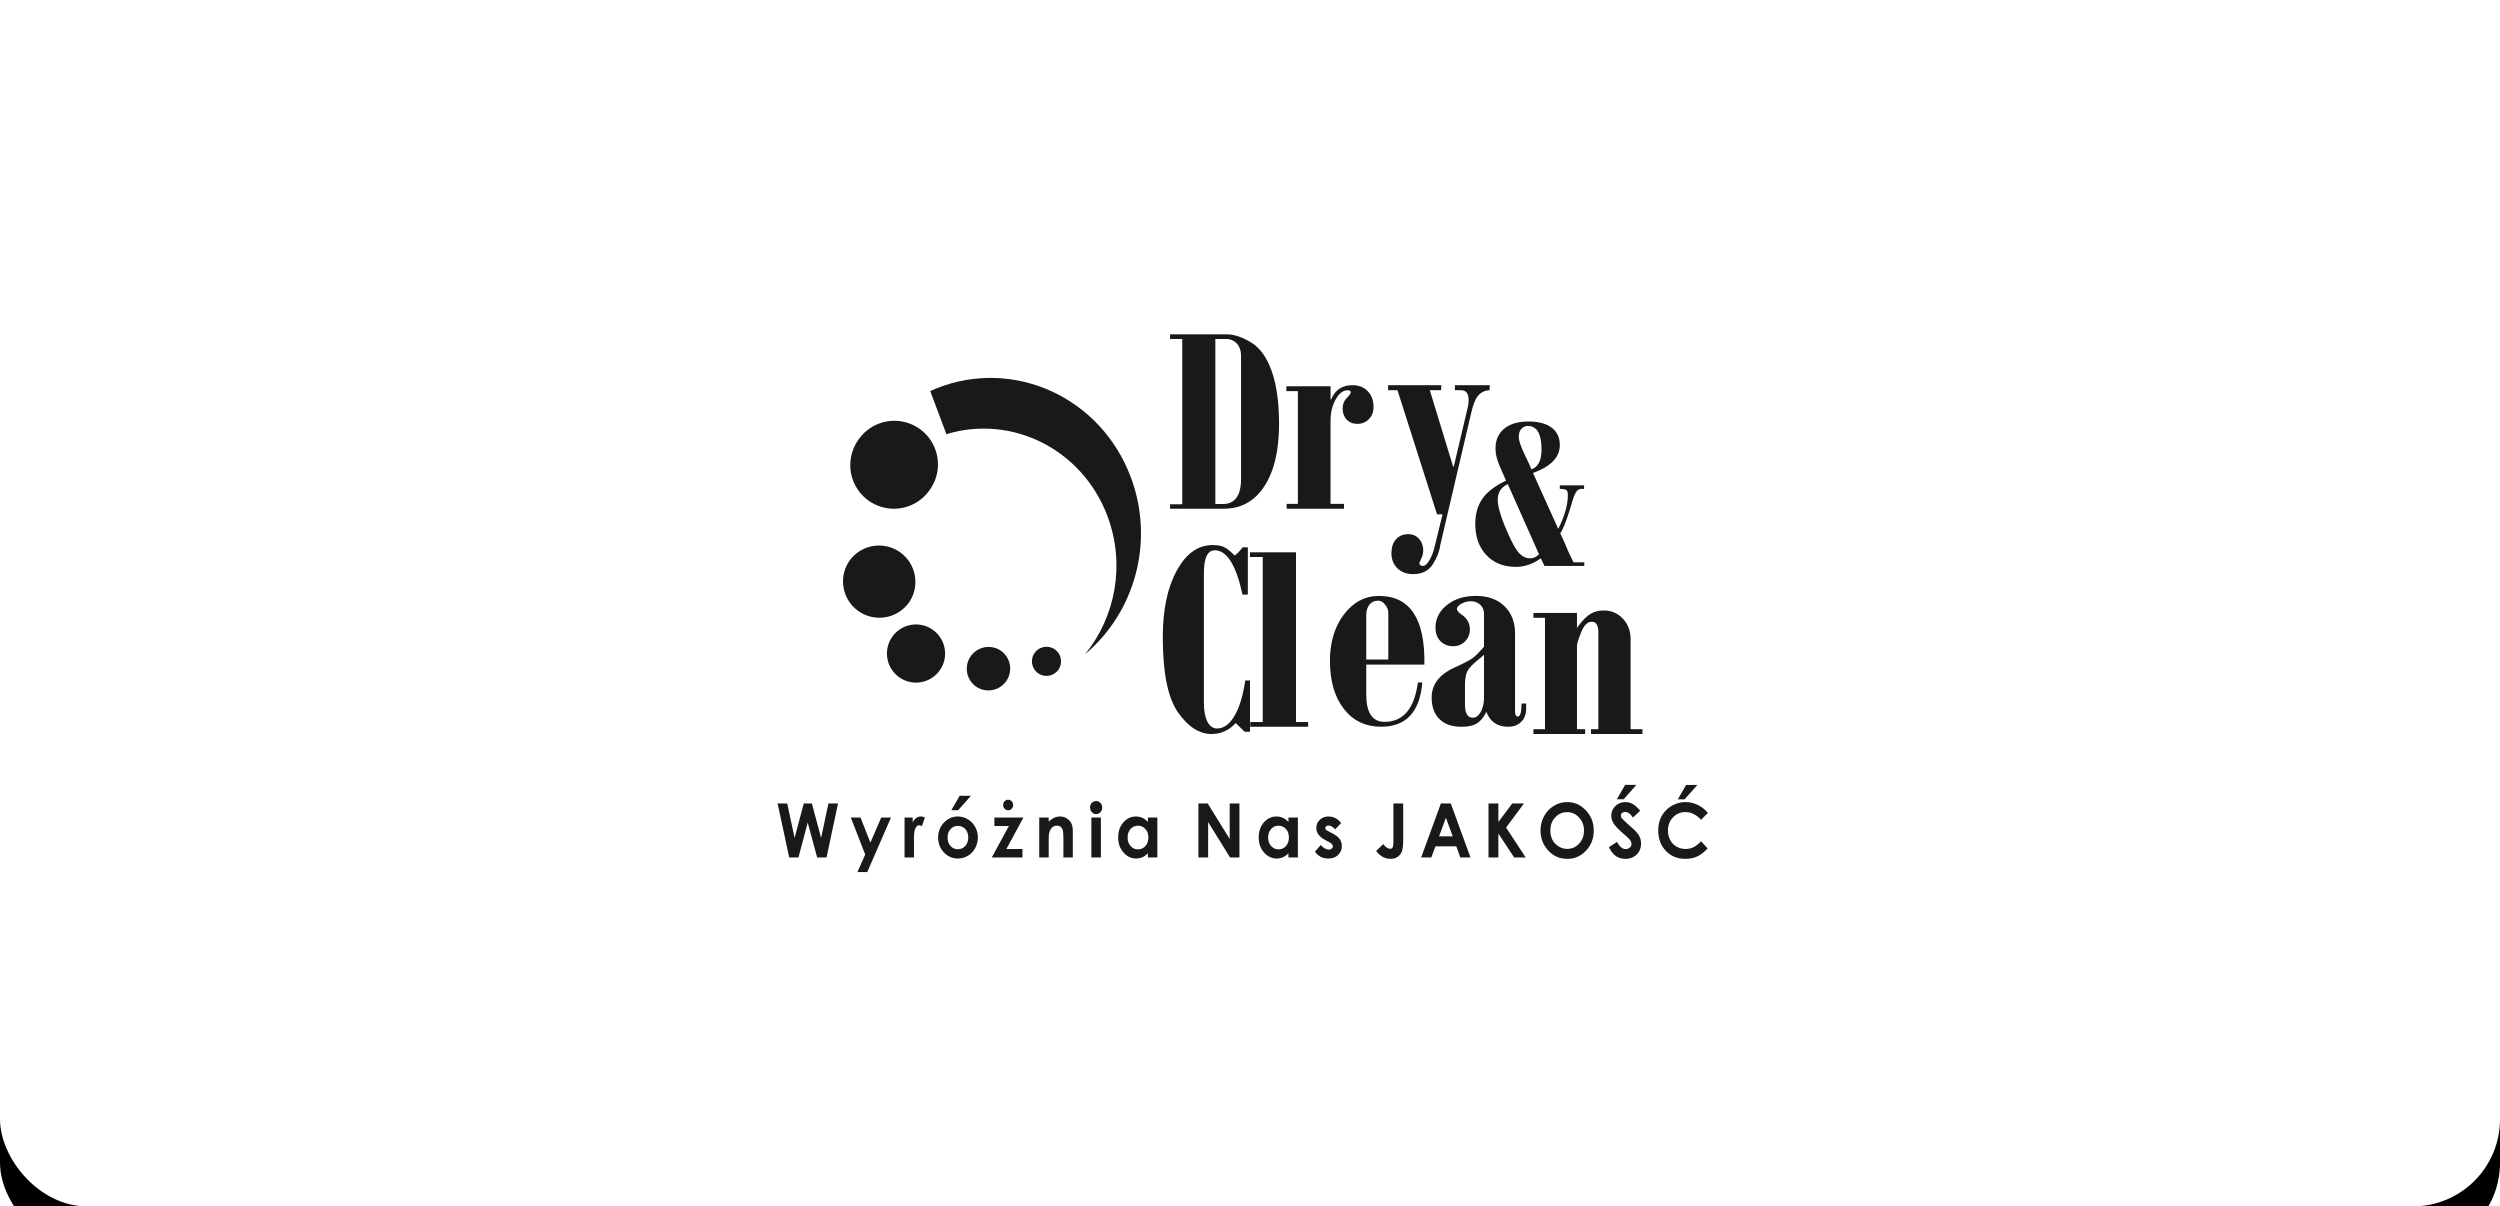 <svg xmlns="http://www.w3.org/2000/svg" xmlns:xlink="http://www.w3.org/1999/xlink" viewBox="30 24 344 166"><defs><filter x="-14%" y="-25.3%" width="127.9%" height="157.8%" filterUnits="objectBoundingBox" id="filter-2"><feOffset dy="6" in="SourceAlpha" result="shadowOffsetOuter1"></feOffset><feGaussianBlur stdDeviation="15" in="shadowOffsetOuter1" result="shadowBlurOuter1"></feGaussianBlur><feColorMatrix values="0 0 0 0 0.9 0 0 0 0 0.9 0 0 0 0 0.902 0 0 0 1 0" in="shadowBlurOuter1"></feColorMatrix></filter><rect id="path-1" x="0" y="0" width="344" height="166" rx="12"></rect></defs><g id="Home" stroke="none" stroke-width="1" fill="none" fill-rule="evenodd"><g id="Home-onepage" transform="translate(-1306 -4697)"><g id="Dry---logo" transform="translate(1336 4721)"><g id="Rectangle-Copy-12"><use fill="#000" filter="url(#filter-2)" xlink:href="#path-1"></use><use fill="#FFF" xlink:href="#path-1"></use></g><g id="Group-2" transform="translate(107 46)" fill="#1A1919"><path d="M0 64.556h1.322l1.015 4.745 1.259-4.745h1.116l1.273 4.745 1.006-4.745h1.322l-1.585 7.433H5.44l-1.298-4.805-1.274 4.805H1.595L0 64.556zm10.071 1.936h1.336l1.355 3.45 1.494-3.45h1.342L12.332 74H10.98l1.074-2.42-1.983-5.088zm7.395 0h1.12v.692c.122-.272.282-.479.483-.62a1.12 1.12 0 01.662-.214c.168 0 .345.048.531.142l-.407 1.187c-.154-.08-.28-.12-.38-.12-.2 0-.37.13-.509.393-.139.264-.207.778-.207 1.547l.004.267v2.223h-1.297v-5.497zm7.322-.142c.492 0 .955.13 1.388.39.431.258.77.612 1.011 1.055.243.445.365.925.365 1.44 0 .52-.123 1.004-.366 1.456a2.731 2.731 0 01-.999 1.059 2.657 2.657 0 01-1.394.38c-.747 0-1.385-.28-1.913-.84-.528-.561-.793-1.242-.793-2.045 0-.859.3-1.574.896-2.147.523-.498 1.125-.748 1.805-.748zm.02 1.298c-.406 0-.744.15-1.014.449-.27.298-.404.68-.404 1.143 0 .48.133.866.4 1.163.267.296.604.445 1.013.445.408 0 .748-.15 1.019-.45.272-.3.407-.685.407-1.158 0-.47-.132-.854-.399-1.148a1.319 1.319 0 00-1.023-.444zm.238-4.142h1.547l-1.753 1.98h-.938l1.144-1.98zm4.782 2.986h3.998l-2.347 4.33h2.213v1.167h-4.223l2.355-4.33h-1.996v-1.167zm1.891-2.45c.191 0 .355.07.489.212s.201.31.201.51a.72.72 0 01-.201.515.649.649 0 01-.489.212.644.644 0 01-.484-.212.72.72 0 01-.2-.514c0-.2.066-.369.2-.51a.643.643 0 01.484-.212zm4.277 2.45H37.3v.561c.298-.264.566-.446.808-.548a1.85 1.85 0 01.738-.155c.518 0 .956.191 1.318.573.304.322.454.8.454 1.434v3.632h-1.293V69.58c0-.657-.028-1.093-.083-1.309a.907.907 0 00-.293-.493.79.79 0 00-.513-.17.936.936 0 00-.683.282c-.19.186-.322.445-.396.774-.037.173-.057.545-.057 1.117v2.208h-1.303v-5.497zm7.833-2.263c.228 0 .426.087.591.261a.903.903 0 01.246.637.88.88 0 01-.244.63.772.772 0 01-.584.26.78.78 0 01-.596-.266.907.907 0 01-.247-.643.88.88 0 01.243-.623.79.79 0 01.59-.256zm-.657 2.263h1.312v5.497h-1.312v-5.497zm7.778 0h1.302v5.497H50.95v-.581c-.255.257-.511.44-.768.554a2.076 2.076 0 01-.837.169c-.674 0-1.256-.276-1.747-.826-.492-.55-.738-1.235-.738-2.054 0-.85.238-1.544.713-2.087.476-.542 1.054-.814 1.734-.814.312 0 .607.064.881.188.275.124.528.312.762.56v-.606zm-1.375 1.132c-.405 0-.742.15-1.01.452-.268.302-.402.688-.402 1.159 0 .476.136.866.408 1.173a1.3 1.3 0 001.009.46 1.32 1.32 0 001.025-.453c.271-.3.407-.695.407-1.185 0-.478-.136-.866-.407-1.16a1.336 1.336 0 00-1.03-.446zm8.324-3.068h1.283l3.023 4.891v-4.891h1.34v7.433h-1.288l-3.018-4.875v4.875H57.9v-7.433zm12.39 1.936h1.302v5.497h-1.303v-.581c-.255.257-.511.44-.768.554a2.079 2.079 0 01-.837.169c-.673 0-1.255-.276-1.747-.826-.492-.55-.737-1.235-.737-2.054 0-.85.237-1.544.712-2.087.476-.542 1.055-.814 1.735-.814.312 0 .606.064.88.188.275.124.528.312.762.56v-.606zm-1.376 1.132c-.405 0-.741.15-1.01.452-.267.302-.401.688-.401 1.159 0 .476.135.866.408 1.173.273.307.61.46 1.008.46a1.32 1.32 0 001.026-.453c.27-.3.406-.695.406-1.185 0-.478-.135-.866-.406-1.16a1.338 1.338 0 00-1.03-.446zm8.62-.363l-.808.853c-.33-.343-.627-.516-.895-.516a.54.54 0 00-.344.1.301.301 0 00-.046.449c.052.062.183.147.39.255l.478.252c.505.264.851.531 1.04.804.187.272.282.593.282.96 0 .488-.17.895-.51 1.223-.34.326-.796.49-1.366.49-.76 0-1.367-.314-1.82-.94l.805-.925c.152.188.332.342.537.457.206.116.39.175.55.175a.62.62 0 00.415-.132.382.382 0 00.158-.303c0-.212-.19-.42-.569-.62l-.44-.234c-.844-.448-1.264-1.009-1.264-1.681 0-.435.158-.807.475-1.114.317-.31.724-.464 1.22-.464.338 0 .655.08.954.236.3.157.553.381.758.675zm7.2-2.705h1.347v4.933c0 .784-.059 1.334-.178 1.652a1.559 1.559 0 01-.584.755c-.27.187-.596.28-.977.28-.775 0-1.437-.359-1.983-1.077l.968-.953c.214.255.396.427.546.513.15.088.296.133.436.133.144 0 .25-.063.321-.193.07-.127.104-.408.104-.843v-5.2zm6.535 0h1.36l2.71 7.433h-1.394l-.551-1.531H90.52l-.576 1.531h-1.392l2.715-7.433zm.69 1.971l-.94 2.551h1.873l-.933-2.55zm5.86-1.971h1.356v2.558l1.91-2.558h1.614l-2.46 3.315 2.7 4.118h-1.59l-2.174-3.299v3.3h-1.356v-7.434zm10.834-.186c.997 0 1.853.381 2.569 1.141.718.763 1.076 1.691 1.076 2.784 0 1.085-.354 2.004-1.061 2.755-.708.751-1.566 1.126-2.575 1.126-1.055 0-1.933-.385-2.633-1.158-.7-.77-1.049-1.686-1.049-2.747 0-.71.163-1.364.489-1.96a3.712 3.712 0 011.343-1.419 3.464 3.464 0 011.84-.522zm-.014 1.385c-.652 0-1.199.238-1.642.717-.445.478-.667 1.087-.667 1.823 0 .823.28 1.473.839 1.95.434.375.931.561 1.493.561.636 0 1.177-.241 1.624-.726.448-.486.671-1.083.671-1.794 0-.708-.225-1.307-.676-1.797-.45-.49-.998-.734-1.642-.734zm10.048-.188l-.991.925c-.348-.512-.703-.768-1.064-.768a.626.626 0 00-.431.15.44.44 0 00-.167.334c0 .126.039.244.119.355.11.147.437.466.982.954.51.452.82.737.929.854.27.29.464.567.577.831.113.266.17.554.17.868 0 .609-.2 1.112-.598 1.51-.4.397-.92.596-1.561.596-.502 0-.939-.13-1.31-.388-.372-.261-.691-.668-.956-1.223l1.126-.718c.339.657.728.985 1.168.985.23 0 .423-.07.58-.212a.641.641 0 00.233-.49.877.877 0 00-.176-.505c-.118-.17-.378-.426-.78-.773-.767-.66-1.262-1.171-1.486-1.53-.222-.358-.334-.715-.334-1.072a1.8 1.8 0 01.558-1.327c.371-.369.83-.553 1.377-.553.351 0 .684.086 1.003.257.317.172.66.486 1.032.94zM116.62 62h1.548l-1.754 1.98h-.938L116.62 62zM128 65.865l-.938.945c-.64-.71-1.357-1.066-2.155-1.066-.675 0-1.242.244-1.702.728-.461.485-.692 1.084-.692 1.794 0 .495.102.934.306 1.317.204.385.493.687.866.906.374.219.79.328 1.245.328.39 0 .746-.076 1.07-.23.322-.153.676-.431 1.062-.836l.91 1c-.521.536-1.013.907-1.475 1.114-.463.207-.991.31-1.586.31-1.094 0-1.991-.365-2.689-1.098-.696-.733-1.046-1.671-1.046-2.816 0-.742.159-1.4.477-1.977a3.622 3.622 0 011.365-1.388 3.69 3.69 0 011.912-.526c.582 0 1.141.13 1.68.39a4.04 4.04 0 011.39 1.105zm-2.993-3.854h1.548l-1.754 1.98h-.938l1.144-1.98z" id="Fill-18"></path><path d="M21 7.805c.278-.126.558-.247.844-.36C32.499 3.186 44.482 8.661 48.603 19.67c3.322 8.877.518 18.647-6.28 24.329 4.151-5.096 5.558-12.313 3.07-18.963-3.452-9.22-13.153-14.039-22.17-11.293L21 7.804z" id="Fill-19"></path><path d="M18.226 36.671a5 5 0 00-8.452-5.342 4.997 4.997 0 001.557 6.896 4.997 4.997 0 006.895-1.554" id="Fill-20"></path><path d="M22.381 46.134a4 4 0 10-6.763-4.27 4 4 0 006.763 4.27" id="Fill-21"></path><path d="M31.536 47.602a3 3 0 00-.934-4.139 3 3 0 00-3.203 5.073c1.4.885 3.254.466 4.137-.934" id="Fill-22"></path><path d="M38.69 46.068a2 2 0 10-3.383-2.137 2 2 0 003.384 2.137" id="Fill-23"></path><path d="M21.071 21.204a5.999 5.999 0 10-10.142-6.406 5.994 5.994 0 001.867 8.274 5.997 5.997 0 008.275-1.868" id="Fill-24"></path><path d="M54 0h7.761c1.045 0 2.183.377 3.408 1.132 1.232.754 2.17 2.081 2.836 3.98.659 1.893.995 4.294.995 7.193 0 3.685-.678 6.552-2.028 8.608C65.63 22.969 63.764 24 61.382 24H54v-.61h1.68V.642H54V0zm6.231.642v22.71h1.039c1.667 0 2.5-1.163 2.5-3.495V2.98c0-.71-.193-1.276-.578-1.703-.38-.422-.896-.635-1.537-.635h-1.424z" id="Fill-25"></path><path d="M76.084 7.15v1.81h.078C76.703 7.653 77.684 7 79.11 7c.858 0 1.555.274 2.09.827.536.554.8 1.284.8 2.189 0 .657-.213 1.212-.632 1.648-.426.436-.955.658-1.6.658-.6 0-1.09-.196-1.465-.593-.368-.391-.555-.9-.555-1.524 0-.573.187-1.05.555-1.42.374-.378.561-.652.561-.815 0-.175-.154-.266-.457-.266-.6 0-1.143.416-1.614 1.25-.47.834-.71 1.811-.71 2.931V23.33h1.852V24H70.04v-.67h1.548V7.82H70v-.67h6.084z" id="Fill-26"></path><path d="M84 7h7.33l-.037.695h-1.55l3.214 10.534h.076l1.897-8.023c.1-.358.151-.75.151-1.168 0-.897-.353-1.343-1.052-1.343h-.832V7H98l-.038.695c-.655.034-1.172.277-1.55.722-.385.439-.7 1.201-.946 2.28l-4.28 18.288c-.101.83-.435 1.707-1.009 2.631-.574.918-1.487 1.384-2.742 1.384-.889 0-1.6-.27-2.149-.803-.549-.533-.826-1.222-.826-2.065 0-.816.208-1.458.63-1.93.416-.465.99-.702 1.715-.702.58 0 1.065.216 1.45.641.39.432.586.965.586 1.613 0 .277-.05.547-.151.81l-.335.776c-.012.034-.025.06-.05.074 0 .304.164.459.498.459.271 0 .555-.25.857-.743.303-.492.53-1.059.694-1.693l1.14-4.663h-.756L85.292 7.695H84V7z" id="Fill-27"></path><path d="M105.524 31.876l-.51-1.056c-1.065.783-2.21 1.18-3.428 1.18-1.685 0-3.034-.54-4.053-1.623C96.51 29.296 96 27.857 96 26.065c0-1.33.32-2.462.96-3.41.641-.949 1.734-1.788 3.272-2.52l-.772-1.767a9.29 9.29 0 01-.53-1.478 5.137 5.137 0 01-.147-1.18c0-1.154.404-2.061 1.202-2.72.798-.66 1.906-.99 3.323-.99 1.381 0 2.452.279 3.198.845.75.562 1.123 1.36 1.123 2.401 0 1.67-1.228 2.947-3.69 3.833l3.475 7.697c.882-1.752 1.323-3.307 1.323-4.662 0-.408-.094-.644-.278-.722-.184-.072-.462-.113-.83-.123v-.485h3.34v.526c-.064-.031-.169-.041-.31-.041a.868.868 0 00-.736.366c-.189.247-.383.715-.588 1.396-.624 2.153-1.17 3.611-1.643 4.363.326.675.615 1.314.867 1.927.252.608.572 1.293.96 2.056H111v.5h-5.476zm-1.8-13.297c.923-.319 1.385-1.226 1.385-2.715 0-2.164-.625-3.245-1.863-3.245a1.15 1.15 0 00-.909.406c-.236.274-.352.629-.352 1.072 0 .505.273 1.324.814 2.463.546 1.134.85 1.808.924 2.019zm1.044 11.685l-4.29-9.644c-.923.432-1.386 1.133-1.386 2.112 0 .906.373 2.241 1.124 4.008.745 1.762 1.354 2.885 1.817 3.364.456.48.96.716 1.506.716.452 0 .861-.185 1.23-.556z" id="Fill-28"></path><path d="M64.269 54.687l-1.233-1.19C62.11 54.501 60.998 55 59.705 55c-1.694 0-3.238-1.004-4.626-2.998C53.691 50 53 46.557 53 41.677c0-3.762.637-6.82 1.923-9.16C56.203 30.17 57.85 29 59.84 29c.745 0 1.32.113 1.727.346.412.239.846.598 1.313 1.097.393-.273.759-.652 1.09-1.13h.732v6.5h-.731c-.887-4.06-2.16-6.095-3.813-6.095-1.002 0-1.503 1.05-1.503 3.158v17.816c0 1.117.162 1.988.48 2.613.326.624.772.937 1.341.937.901 0 1.694-.571 2.37-1.709.684-1.137 1.186-2.765 1.504-4.899H65v7.053h-.731z" id="Fill-29"></path><path id="Fill-30" d="M65 30h6.33v23.352H73V54h-7.96v-.648h1.71v-22.71H65z"></path><path d="M88.104 47.91h.607c-.342 4.058-2.23 6.09-5.663 6.09-2.147 0-3.86-.82-5.134-2.456C76.64 49.909 76 47.7 76 44.929c0-2.57.647-4.703 1.933-6.392C79.22 36.848 80.823 36 82.743 36c4.28 0 6.363 3.149 6.253 9.448h-7.998v4.118c0 2.51.84 3.761 2.522 3.761 2.566 0 4.092-1.803 4.584-5.417zm-4.074-3.156v-6.406c0-.424-.148-.807-.446-1.164-.297-.357-.614-.532-.957-.532-.504 0-.898.183-1.19.539-.29.363-.439.854-.439 1.474v6.09h3.032z" id="Fill-31"></path><path d="M97.198 42.994v-4.486c0-.525-.167-.95-.509-1.28-.335-.331-.782-.493-1.327-.493-.447 0-.876.115-1.279.344-.41.23-.608.465-.608.701 0 .196.18.439.546.728.819.513 1.235 1.215 1.235 2.098 0 .648-.224 1.194-.664 1.64a2.19 2.19 0 01-1.607.673c-.745 0-1.335-.236-1.787-.701-.447-.472-.67-1.086-.67-1.848 0-1.24.527-2.28 1.575-3.116 1.043-.836 2.37-1.254 3.972-1.254 1.657 0 2.972.472 3.94 1.416.974.938 1.458 2.205 1.458 3.804v10.649c0 .486.125.728.38.728.34 0 .507-.6.507-1.794h.64v.688c0 .762-.223 1.376-.676 1.828-.447.452-1.05.681-1.812.681-1.459 0-2.451-.68-2.985-2.057-.366.742-.794 1.268-1.29 1.585-.497.317-1.217.472-2.166.472-1.297 0-2.296-.35-3.004-1.059-.713-.701-1.067-1.7-1.067-2.987 0-1.862 1.16-3.278 3.475-4.249 1.08-.506 1.794-.884 2.153-1.147.354-.263.881-.782 1.57-1.564zm0 6.96V44.1l-.782.674c-.75.593-1.24 1.113-1.477 1.551-.242.439-.36 1.126-.36 2.064v2.509c0 1.24.366 1.861 1.093 1.861.415 0 .769-.27 1.073-.802.304-.533.453-1.201.453-2.003z" id="Fill-32"></path><path d="M109.991 38.341v2.054c.063-.045.152-.167.259-.354.581-.753 1.118-1.281 1.622-1.584.5-.302 1.105-.457 1.818-.457 1.036 0 1.907.38 2.62 1.133.708.754 1.061 1.694 1.061 2.814v12.39H119V55h-7.083v-.663h1.016V41.02c0-.979-.303-1.468-.91-1.468-.586 0-1.072.483-1.457 1.449-.386.972-.575 1.577-.575 1.828v11.508h1.13V55H104v-.663h1.59V39.005H104v-.664h5.991z" id="Fill-33"></path></g></g></g></g></svg>